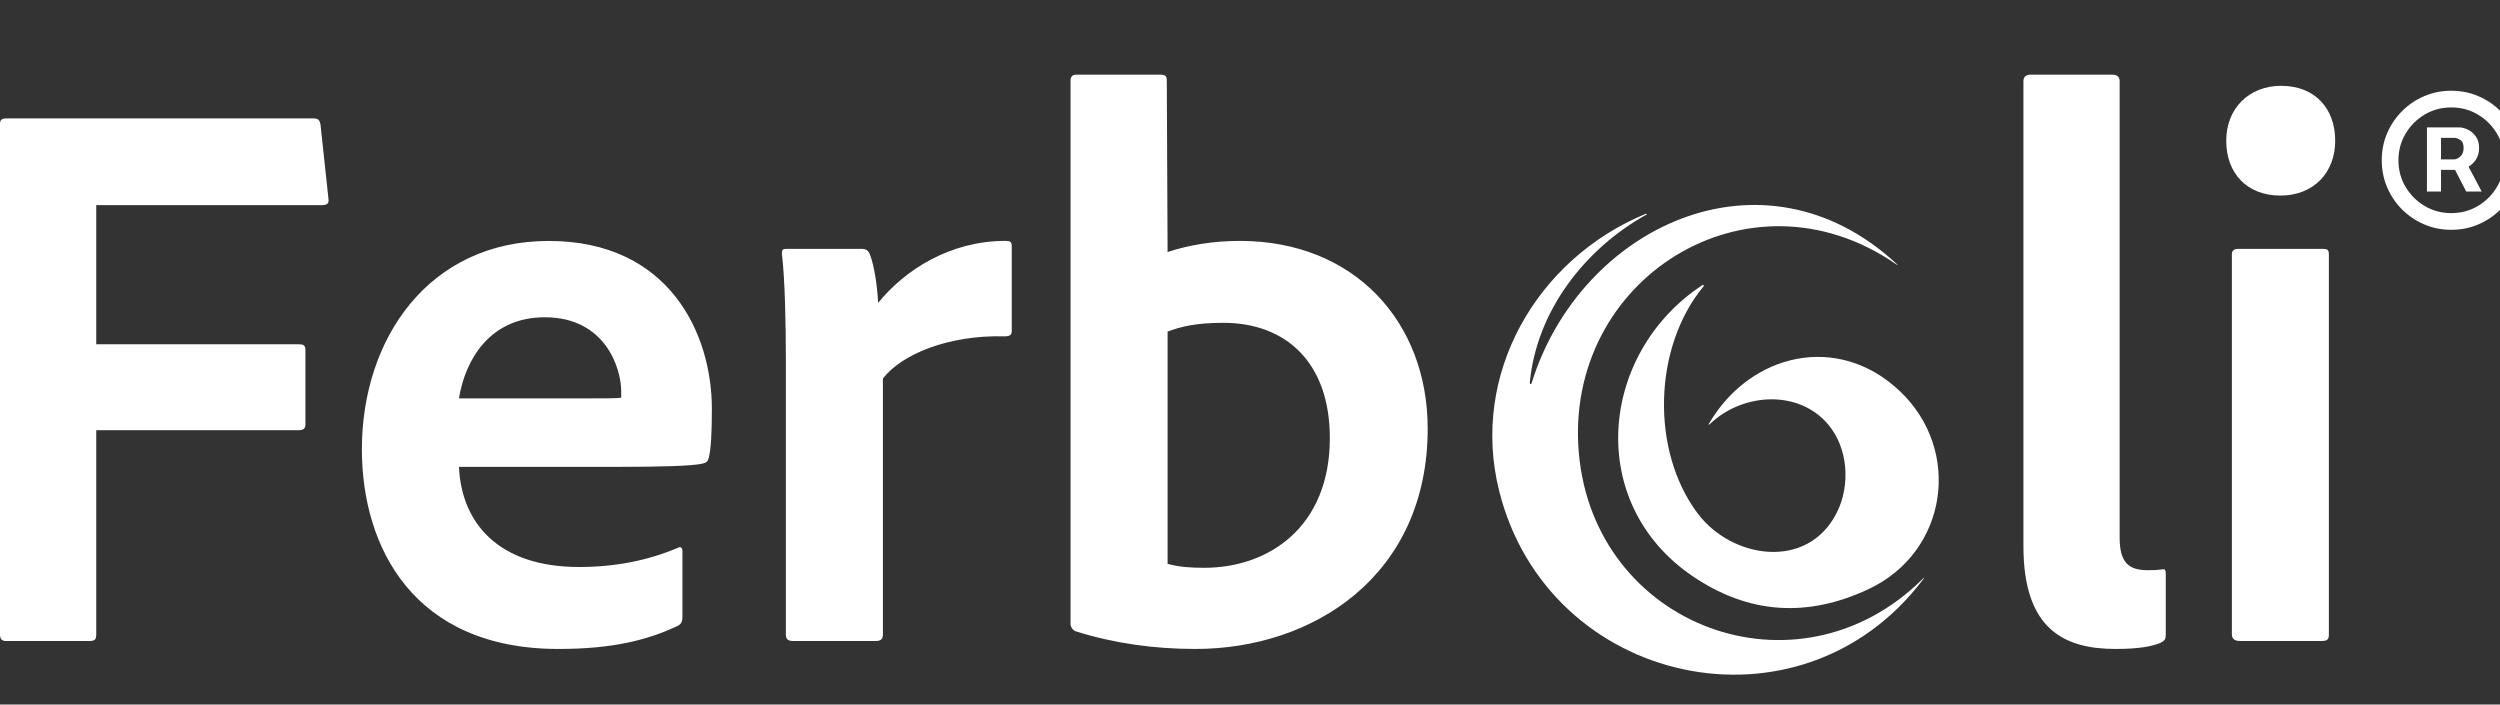 <svg width="110" height="31" viewBox="0 0 110 31" fill="none" xmlns="http://www.w3.org/2000/svg">
<rect x="0" y="0" width="110" height="31" fill="#333333" stroke="none"/>
<g clip-path="url(#clip0_43_108)">
<g clip-path="url(#clip1_43_108)">
<path d="M67.308 16.854C67.308 16.877 67.326 16.896 67.349 16.896C67.366 16.896 67.381 16.886 67.387 16.871C69.512 9.987 77.552 6.16 83.436 11.598C83.53 11.685 83.524 11.692 83.419 11.62C76.937 7.146 68.801 12.274 69.468 19.924C70.136 27.579 79.08 30.921 84.578 25.491C84.684 25.387 84.693 25.393 84.603 25.511C79.187 32.647 68.106 30.172 65.963 21.601C64.68 16.473 67.609 11.399 72.404 9.411C72.422 9.404 72.438 9.404 72.45 9.409C72.471 9.418 72.472 9.427 72.452 9.438C69.744 10.938 67.6 13.682 67.309 16.855L67.308 16.854Z" fill="white"/>
<path d="M83.586 17.203C86.353 19.818 85.694 24.288 82.221 25.919C79.504 27.197 76.926 27.011 74.486 25.359C69.747 22.155 70.35 15.548 74.905 12.544C74.92 12.531 74.944 12.532 74.958 12.547C74.971 12.563 74.97 12.587 74.955 12.601C72.743 15.267 72.62 19.833 74.701 22.595C76.205 24.591 79.545 25.113 80.825 22.544C81.425 21.34 81.318 19.713 80.437 18.673C79.141 17.143 76.706 17.276 75.263 18.632C75.167 18.723 75.152 18.711 75.22 18.597C77.034 15.541 80.87 14.634 83.585 17.203H83.586Z" fill="white"/>
<path d="M4.235 27.923C4.235 28.132 4.166 28.203 3.955 28.203H0.245C0.071 28.203 0 28.098 0 27.923V5.456C0 5.281 0.069 5.21 0.28 5.21H13.788C13.997 5.21 14.068 5.28 14.103 5.49L14.452 8.745C14.487 8.954 14.383 9.025 14.172 9.025H4.235V15.149H13.158C13.333 15.149 13.438 15.183 13.438 15.394V18.683C13.438 18.858 13.333 18.929 13.158 18.929H4.235V27.923ZM20.194 20.539C20.299 22.989 21.909 24.948 25.479 24.948C27.054 24.948 28.488 24.668 29.818 24.108C29.923 24.039 30.027 24.073 30.027 24.248V27.153C30.027 27.363 29.958 27.468 29.818 27.539C28.488 28.168 26.949 28.554 24.568 28.554C18.199 28.554 15.923 24.075 15.923 19.77C15.923 14.906 18.863 10.602 24.148 10.602C29.432 10.602 31.322 14.662 31.322 17.986C31.322 18.966 31.288 19.77 31.182 20.156C31.148 20.296 31.077 20.365 30.902 20.401C30.413 20.507 29.012 20.541 27.298 20.541H20.194V20.539ZM25.408 17.53C26.738 17.53 27.193 17.53 27.333 17.495V17.215C27.333 16.2 26.633 13.96 23.973 13.96C21.559 13.96 20.473 15.816 20.193 17.53H25.407H25.408ZM37.902 10.95C38.111 10.95 38.217 11.019 38.288 11.23C38.462 11.685 38.602 12.56 38.637 13.329C39.827 11.86 41.822 10.599 44.236 10.599C44.446 10.599 44.517 10.634 44.517 10.845V14.554C44.517 14.729 44.447 14.799 44.202 14.799C41.717 14.73 39.652 15.604 38.848 16.655V27.923C38.848 28.132 38.742 28.203 38.533 28.203H34.893C34.648 28.203 34.578 28.098 34.578 27.923V15.849C34.578 14.344 34.543 12.314 34.403 11.159C34.403 10.985 34.438 10.95 34.613 10.95H37.902ZM51.024 3.286C51.27 3.286 51.339 3.32 51.339 3.566L51.374 11.09C52.318 10.775 53.404 10.6 54.559 10.6C59.598 10.6 62.818 14.17 62.818 18.859C62.818 25.334 57.779 28.554 52.6 28.554C50.78 28.554 49.03 28.308 47.35 27.784C47.21 27.749 47.104 27.575 47.104 27.469V3.531C47.104 3.356 47.21 3.286 47.35 3.286H51.024ZM53.824 14.204C52.6 14.204 51.934 14.379 51.374 14.59V24.808C51.863 24.948 52.389 24.983 52.984 24.983C55.853 24.983 58.513 23.164 58.513 19.278C58.513 15.953 56.588 14.204 53.823 14.204H53.824ZM89.031 3.566C89.031 3.391 89.136 3.286 89.345 3.286H92.949C93.159 3.286 93.264 3.391 93.264 3.566V23.653C93.264 24.738 93.65 25.088 94.489 25.088C94.769 25.088 94.838 25.088 95.154 25.054C95.26 25.019 95.294 25.088 95.294 25.263V27.888C95.294 28.134 95.26 28.168 95.085 28.274C94.699 28.448 94.07 28.554 93.09 28.554C90.85 28.554 89.031 27.713 89.031 24.039V3.566ZM97.955 6.191C97.955 4.756 98.97 3.776 100.369 3.776C101.874 3.776 102.749 4.792 102.749 6.191C102.749 7.59 101.805 8.605 100.335 8.605C98.865 8.605 97.955 7.625 97.955 6.191ZM98.201 11.195C98.201 11.021 98.306 10.95 98.481 10.95H102.19C102.4 10.95 102.47 10.985 102.47 11.195V27.923C102.47 28.132 102.401 28.203 102.155 28.203H98.551C98.306 28.203 98.202 28.098 98.202 27.888V11.195H98.201Z" fill="white"/>
<path d="M106.785 8.429V5.606H108.216C108.33 5.606 108.455 5.64 108.59 5.706C108.726 5.77 108.84 5.869 108.935 6.004C109.032 6.137 109.08 6.305 109.08 6.509C109.08 6.716 109.03 6.891 108.931 7.037C108.831 7.18 108.71 7.288 108.568 7.362C108.427 7.436 108.295 7.473 108.17 7.473H107.137V7.014H107.979C108.063 7.014 108.153 6.972 108.25 6.888C108.35 6.803 108.399 6.677 108.399 6.509C108.399 6.336 108.35 6.218 108.25 6.157C108.153 6.096 108.068 6.065 107.994 6.065H107.405V8.429H106.785ZM108.491 7.098L109.195 8.429H108.514L107.826 7.098H108.491ZM107.856 10.111C107.433 10.111 107.037 10.033 106.667 9.874C106.297 9.716 105.972 9.497 105.692 9.217C105.411 8.936 105.192 8.611 105.034 8.241C104.876 7.872 104.797 7.475 104.797 7.052C104.797 6.629 104.876 6.232 105.034 5.863C105.192 5.493 105.411 5.168 105.692 4.888C105.972 4.607 106.297 4.388 106.667 4.23C107.037 4.072 107.433 3.993 107.856 3.993C108.279 3.993 108.676 4.072 109.046 4.23C109.415 4.388 109.74 4.607 110.021 4.888C110.301 5.168 110.52 5.493 110.679 5.863C110.837 6.232 110.916 6.629 110.916 7.052C110.916 7.475 110.837 7.872 110.679 8.241C110.52 8.611 110.301 8.936 110.021 9.217C109.74 9.497 109.415 9.716 109.046 9.874C108.676 10.033 108.279 10.111 107.856 10.111ZM107.856 9.377C108.285 9.377 108.675 9.273 109.026 9.064C109.378 8.855 109.659 8.574 109.868 8.222C110.077 7.87 110.181 7.48 110.181 7.052C110.181 6.624 110.077 6.234 109.868 5.882C109.659 5.53 109.378 5.25 109.026 5.04C108.675 4.831 108.285 4.727 107.856 4.727C107.428 4.727 107.038 4.831 106.686 5.04C106.334 5.25 106.054 5.53 105.845 5.882C105.636 6.234 105.531 6.624 105.531 7.052C105.531 7.48 105.636 7.87 105.845 8.222C106.054 8.574 106.334 8.855 106.686 9.064C107.038 9.273 107.428 9.377 107.856 9.377Z" fill="white"/>
</g>
</g>
<defs>
<clipPath id="clip0_43_108">
<rect width="110" height="29.785" fill="white" transform="translate(0 0.917)"/>
</clipPath>
<clipPath id="clip1_43_108">
<rect width="110" height="29.785" fill="white" transform="translate(0 0.917)"/>
</clipPath>
</defs>
</svg>
